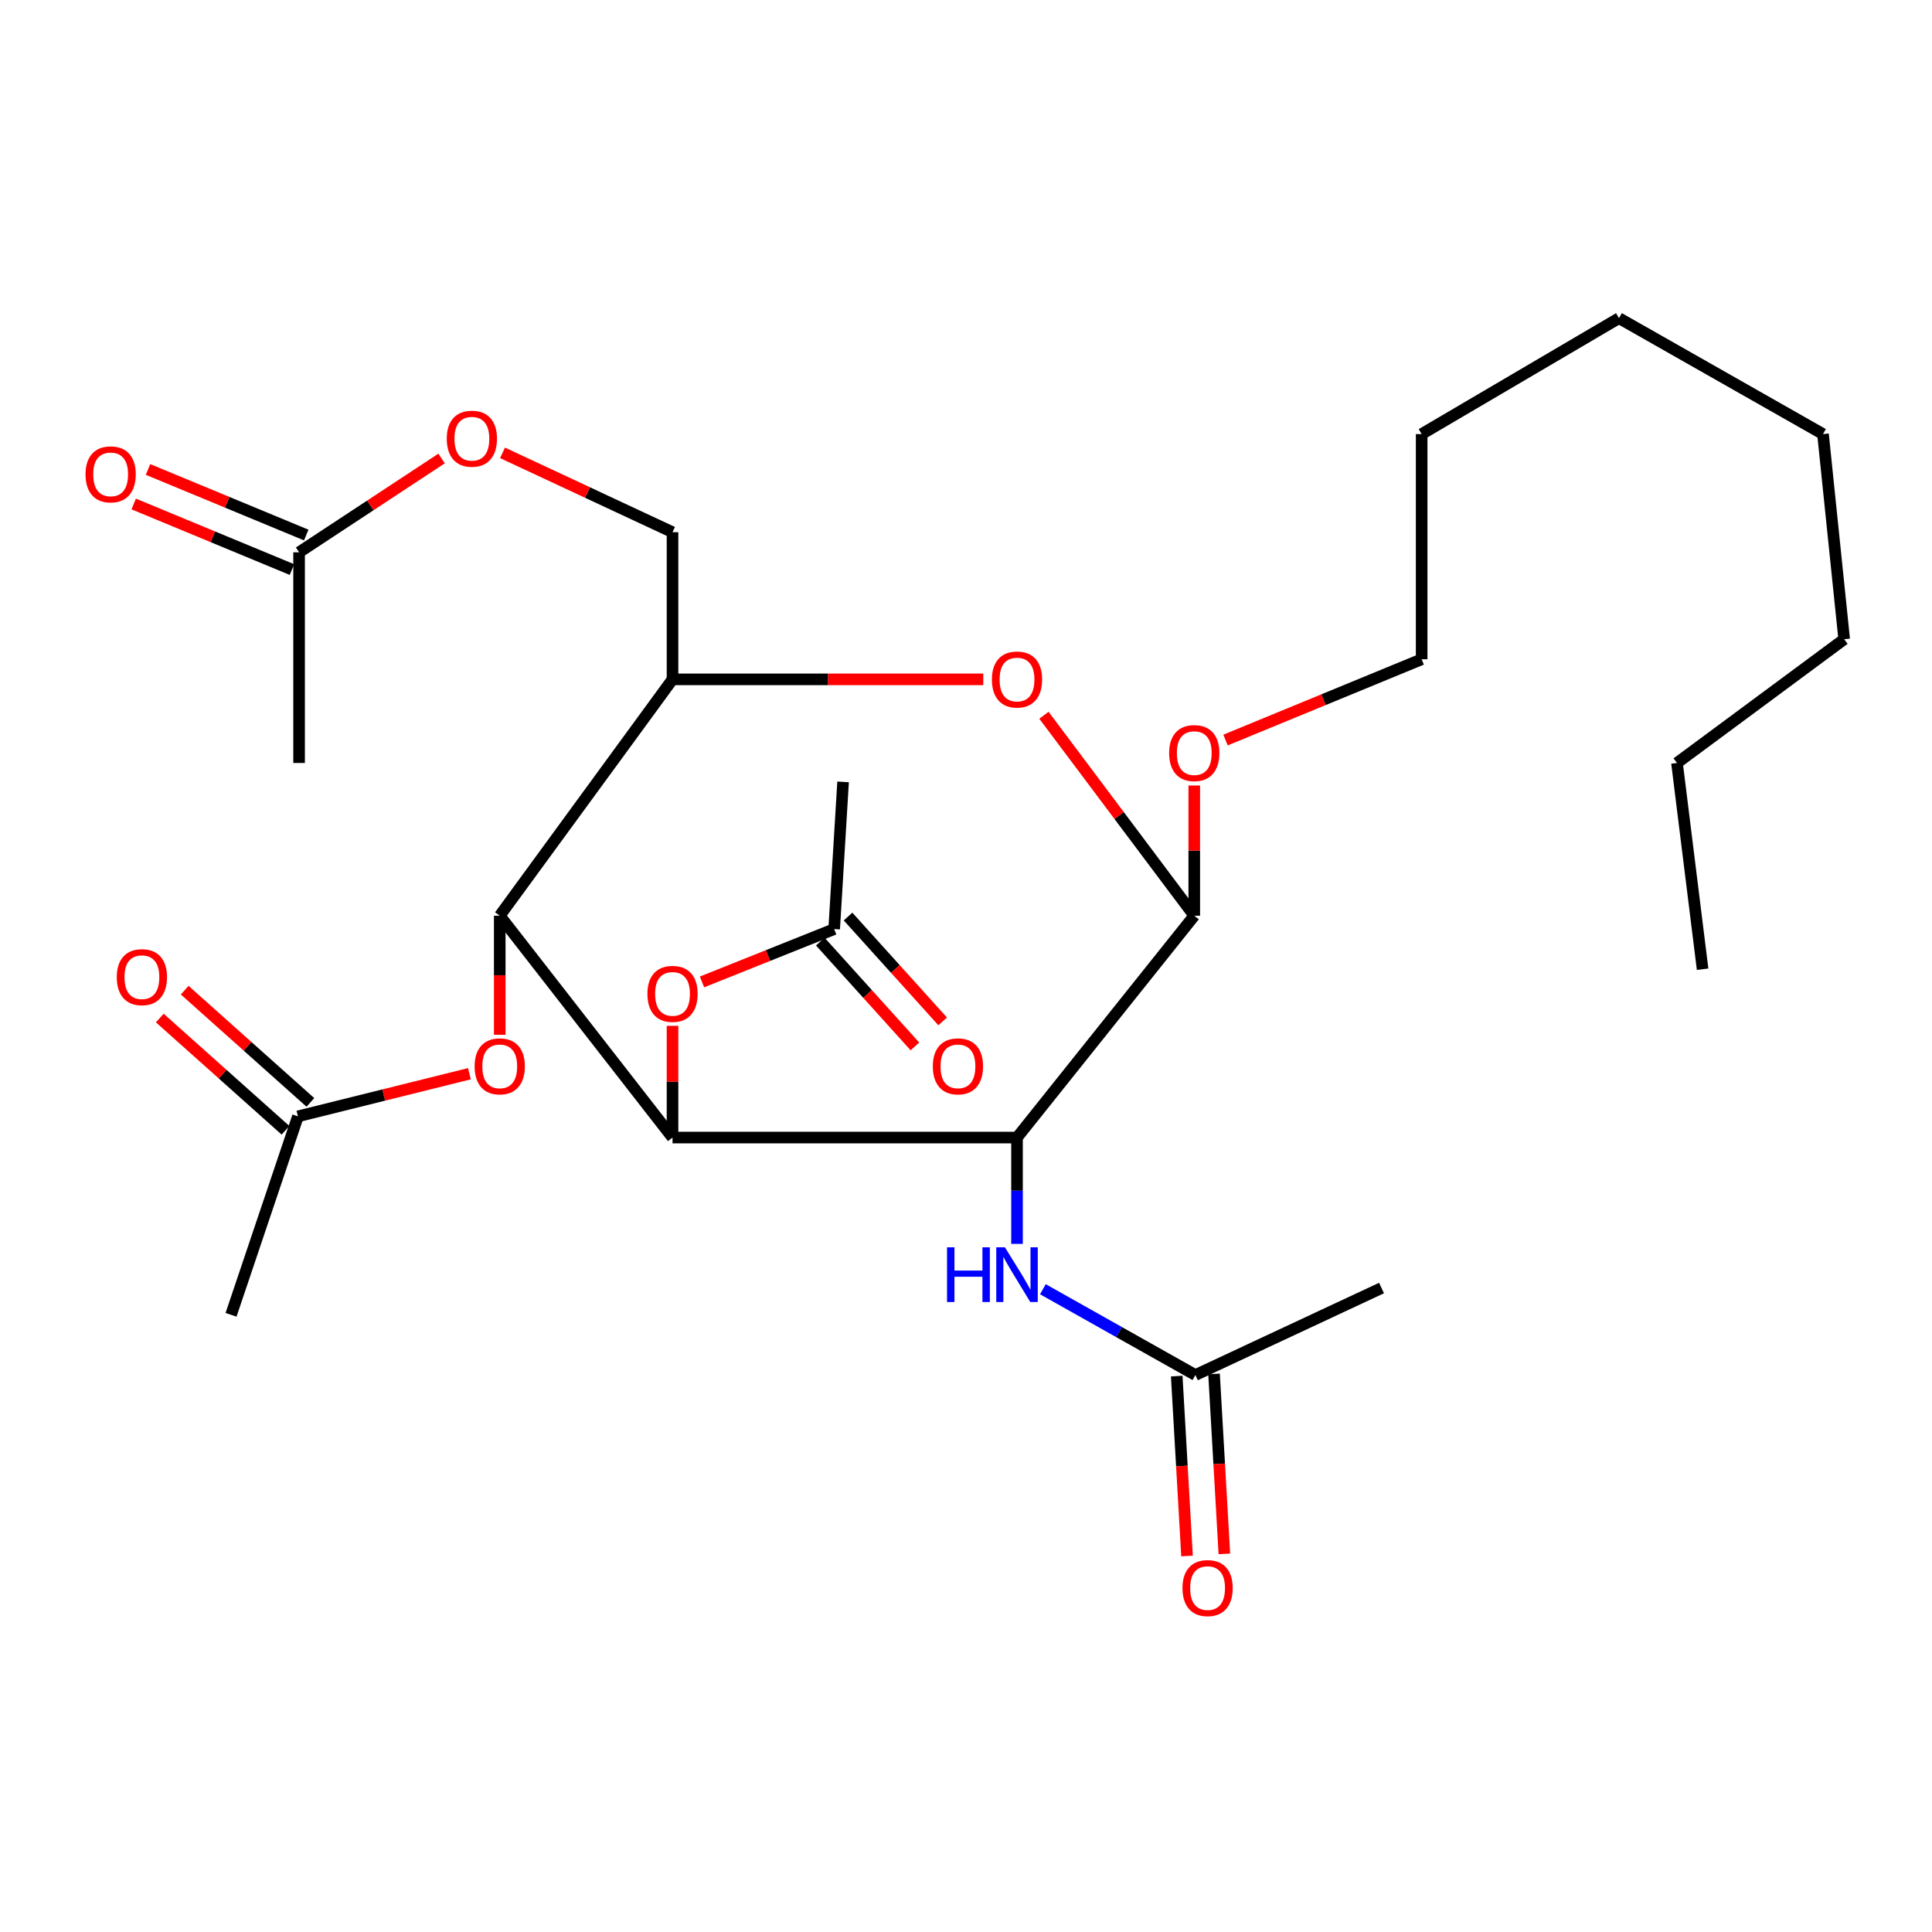 <?xml version='1.0' encoding='iso-8859-1'?>
<svg version='1.1' baseProfile='full'
              xmlns='http://www.w3.org/2000/svg'
                      xmlns:rdkit='http://www.rdkit.org/xml'
                      xmlns:xlink='http://www.w3.org/1999/xlink'
                  xml:space='preserve'
width='1000px' height='1000px' viewBox='0 0 1000 1000'>
<!-- END OF HEADER -->
<rect style='opacity:1.0;fill:#FFFFFF;stroke:none' width='1000' height='1000' x='0' y='0'> </rect>
<path class='bond-0' d='M 348.097,588.798 L 526.404,588.798' style='fill:none;fill-rule:evenodd;stroke:#000000;stroke-width:6px;stroke-linecap:butt;stroke-linejoin:miter;stroke-opacity:1' />
<path class='bond-1' d='M 348.097,588.798 L 258.664,473.967' style='fill:none;fill-rule:evenodd;stroke:#000000;stroke-width:6px;stroke-linecap:butt;stroke-linejoin:miter;stroke-opacity:1' />
<path class='bond-6' d='M 348.097,588.798 L 348.097,559.883' style='fill:none;fill-rule:evenodd;stroke:#000000;stroke-width:6px;stroke-linecap:butt;stroke-linejoin:miter;stroke-opacity:1' />
<path class='bond-6' d='M 348.097,559.883 L 348.097,530.968' style='fill:none;fill-rule:evenodd;stroke:#FF0000;stroke-width:6px;stroke-linecap:butt;stroke-linejoin:miter;stroke-opacity:1' />
<path class='bond-2' d='M 526.404,588.798 L 618.148,473.967' style='fill:none;fill-rule:evenodd;stroke:#000000;stroke-width:6px;stroke-linecap:butt;stroke-linejoin:miter;stroke-opacity:1' />
<path class='bond-5' d='M 526.404,588.798 L 526.404,616.315' style='fill:none;fill-rule:evenodd;stroke:#000000;stroke-width:6px;stroke-linecap:butt;stroke-linejoin:miter;stroke-opacity:1' />
<path class='bond-5' d='M 526.404,616.315 L 526.404,643.831' style='fill:none;fill-rule:evenodd;stroke:#0000FF;stroke-width:6px;stroke-linecap:butt;stroke-linejoin:miter;stroke-opacity:1' />
<path class='bond-4' d='M 258.664,473.967 L 348.097,351.635' style='fill:none;fill-rule:evenodd;stroke:#000000;stroke-width:6px;stroke-linecap:butt;stroke-linejoin:miter;stroke-opacity:1' />
<path class='bond-7' d='M 258.664,473.967 L 258.664,504.779' style='fill:none;fill-rule:evenodd;stroke:#000000;stroke-width:6px;stroke-linecap:butt;stroke-linejoin:miter;stroke-opacity:1' />
<path class='bond-7' d='M 258.664,504.779 L 258.664,535.59' style='fill:none;fill-rule:evenodd;stroke:#FF0000;stroke-width:6px;stroke-linecap:butt;stroke-linejoin:miter;stroke-opacity:1' />
<path class='bond-18' d='M 618.148,473.967 L 618.148,440.274' style='fill:none;fill-rule:evenodd;stroke:#000000;stroke-width:6px;stroke-linecap:butt;stroke-linejoin:miter;stroke-opacity:1' />
<path class='bond-18' d='M 618.148,440.274 L 618.148,406.581' style='fill:none;fill-rule:evenodd;stroke:#FF0000;stroke-width:6px;stroke-linecap:butt;stroke-linejoin:miter;stroke-opacity:1' />
<path class='bond-30' d='M 618.148,473.967 L 579.244,422.093' style='fill:none;fill-rule:evenodd;stroke:#000000;stroke-width:6px;stroke-linecap:butt;stroke-linejoin:miter;stroke-opacity:1' />
<path class='bond-30' d='M 579.244,422.093 L 540.341,370.218' style='fill:none;fill-rule:evenodd;stroke:#FF0000;stroke-width:6px;stroke-linecap:butt;stroke-linejoin:miter;stroke-opacity:1' />
<path class='bond-3' d='M 508.947,351.635 L 428.522,351.635' style='fill:none;fill-rule:evenodd;stroke:#FF0000;stroke-width:6px;stroke-linecap:butt;stroke-linejoin:miter;stroke-opacity:1' />
<path class='bond-3' d='M 428.522,351.635 L 348.097,351.635' style='fill:none;fill-rule:evenodd;stroke:#000000;stroke-width:6px;stroke-linecap:butt;stroke-linejoin:miter;stroke-opacity:1' />
<path class='bond-12' d='M 348.097,351.635 L 348.097,275.465' style='fill:none;fill-rule:evenodd;stroke:#000000;stroke-width:6px;stroke-linecap:butt;stroke-linejoin:miter;stroke-opacity:1' />
<path class='bond-8' d='M 539.793,667.298 L 579.261,689.504' style='fill:none;fill-rule:evenodd;stroke:#0000FF;stroke-width:6px;stroke-linecap:butt;stroke-linejoin:miter;stroke-opacity:1' />
<path class='bond-8' d='M 579.261,689.504 L 618.728,711.71' style='fill:none;fill-rule:evenodd;stroke:#000000;stroke-width:6px;stroke-linecap:butt;stroke-linejoin:miter;stroke-opacity:1' />
<path class='bond-9' d='M 363.35,508.248 L 397.56,494.568' style='fill:none;fill-rule:evenodd;stroke:#FF0000;stroke-width:6px;stroke-linecap:butt;stroke-linejoin:miter;stroke-opacity:1' />
<path class='bond-9' d='M 397.56,494.568 L 431.769,480.889' style='fill:none;fill-rule:evenodd;stroke:#000000;stroke-width:6px;stroke-linecap:butt;stroke-linejoin:miter;stroke-opacity:1' />
<path class='bond-10' d='M 242.974,555.758 L 198.595,566.791' style='fill:none;fill-rule:evenodd;stroke:#FF0000;stroke-width:6px;stroke-linecap:butt;stroke-linejoin:miter;stroke-opacity:1' />
<path class='bond-10' d='M 198.595,566.791 L 154.216,577.824' style='fill:none;fill-rule:evenodd;stroke:#000000;stroke-width:6px;stroke-linecap:butt;stroke-linejoin:miter;stroke-opacity:1' />
<path class='bond-14' d='M 609.071,712.264 L 611.741,758.823' style='fill:none;fill-rule:evenodd;stroke:#000000;stroke-width:6px;stroke-linecap:butt;stroke-linejoin:miter;stroke-opacity:1' />
<path class='bond-14' d='M 611.741,758.823 L 614.411,805.382' style='fill:none;fill-rule:evenodd;stroke:#FF0000;stroke-width:6px;stroke-linecap:butt;stroke-linejoin:miter;stroke-opacity:1' />
<path class='bond-14' d='M 628.386,711.156 L 631.056,757.715' style='fill:none;fill-rule:evenodd;stroke:#000000;stroke-width:6px;stroke-linecap:butt;stroke-linejoin:miter;stroke-opacity:1' />
<path class='bond-14' d='M 631.056,757.715 L 633.726,804.275' style='fill:none;fill-rule:evenodd;stroke:#FF0000;stroke-width:6px;stroke-linecap:butt;stroke-linejoin:miter;stroke-opacity:1' />
<path class='bond-19' d='M 618.728,711.71 L 715.072,666.677' style='fill:none;fill-rule:evenodd;stroke:#000000;stroke-width:6px;stroke-linecap:butt;stroke-linejoin:miter;stroke-opacity:1' />
<path class='bond-16' d='M 424.589,487.37 L 449.076,514.499' style='fill:none;fill-rule:evenodd;stroke:#000000;stroke-width:6px;stroke-linecap:butt;stroke-linejoin:miter;stroke-opacity:1' />
<path class='bond-16' d='M 449.076,514.499 L 473.563,541.628' style='fill:none;fill-rule:evenodd;stroke:#FF0000;stroke-width:6px;stroke-linecap:butt;stroke-linejoin:miter;stroke-opacity:1' />
<path class='bond-16' d='M 438.95,474.408 L 463.437,501.537' style='fill:none;fill-rule:evenodd;stroke:#000000;stroke-width:6px;stroke-linecap:butt;stroke-linejoin:miter;stroke-opacity:1' />
<path class='bond-16' d='M 463.437,501.537 L 487.924,528.666' style='fill:none;fill-rule:evenodd;stroke:#FF0000;stroke-width:6px;stroke-linecap:butt;stroke-linejoin:miter;stroke-opacity:1' />
<path class='bond-21' d='M 431.769,480.889 L 436.38,404.708' style='fill:none;fill-rule:evenodd;stroke:#000000;stroke-width:6px;stroke-linecap:butt;stroke-linejoin:miter;stroke-opacity:1' />
<path class='bond-15' d='M 160.66,570.609 L 128.128,541.558' style='fill:none;fill-rule:evenodd;stroke:#000000;stroke-width:6px;stroke-linecap:butt;stroke-linejoin:miter;stroke-opacity:1' />
<path class='bond-15' d='M 128.128,541.558 L 95.597,512.507' style='fill:none;fill-rule:evenodd;stroke:#FF0000;stroke-width:6px;stroke-linecap:butt;stroke-linejoin:miter;stroke-opacity:1' />
<path class='bond-15' d='M 147.773,585.039 L 115.242,555.988' style='fill:none;fill-rule:evenodd;stroke:#000000;stroke-width:6px;stroke-linecap:butt;stroke-linejoin:miter;stroke-opacity:1' />
<path class='bond-15' d='M 115.242,555.988 L 82.71,526.937' style='fill:none;fill-rule:evenodd;stroke:#FF0000;stroke-width:6px;stroke-linecap:butt;stroke-linejoin:miter;stroke-opacity:1' />
<path class='bond-20' d='M 154.216,577.824 L 119.587,680.541' style='fill:none;fill-rule:evenodd;stroke:#000000;stroke-width:6px;stroke-linecap:butt;stroke-linejoin:miter;stroke-opacity:1' />
<path class='bond-11' d='M 154.808,285.869 L 191.686,261.591' style='fill:none;fill-rule:evenodd;stroke:#000000;stroke-width:6px;stroke-linecap:butt;stroke-linejoin:miter;stroke-opacity:1' />
<path class='bond-11' d='M 191.686,261.591 L 228.564,237.313' style='fill:none;fill-rule:evenodd;stroke:#FF0000;stroke-width:6px;stroke-linecap:butt;stroke-linejoin:miter;stroke-opacity:1' />
<path class='bond-17' d='M 158.511,276.933 L 117.562,259.962' style='fill:none;fill-rule:evenodd;stroke:#000000;stroke-width:6px;stroke-linecap:butt;stroke-linejoin:miter;stroke-opacity:1' />
<path class='bond-17' d='M 117.562,259.962 L 76.614,242.992' style='fill:none;fill-rule:evenodd;stroke:#FF0000;stroke-width:6px;stroke-linecap:butt;stroke-linejoin:miter;stroke-opacity:1' />
<path class='bond-17' d='M 151.104,294.805 L 110.156,277.834' style='fill:none;fill-rule:evenodd;stroke:#000000;stroke-width:6px;stroke-linecap:butt;stroke-linejoin:miter;stroke-opacity:1' />
<path class='bond-17' d='M 110.156,277.834 L 69.207,260.864' style='fill:none;fill-rule:evenodd;stroke:#FF0000;stroke-width:6px;stroke-linecap:butt;stroke-linejoin:miter;stroke-opacity:1' />
<path class='bond-22' d='M 154.808,285.869 L 154.808,394.917' style='fill:none;fill-rule:evenodd;stroke:#000000;stroke-width:6px;stroke-linecap:butt;stroke-linejoin:miter;stroke-opacity:1' />
<path class='bond-13' d='M 348.097,275.465 L 304.102,254.931' style='fill:none;fill-rule:evenodd;stroke:#000000;stroke-width:6px;stroke-linecap:butt;stroke-linejoin:miter;stroke-opacity:1' />
<path class='bond-13' d='M 304.102,254.931 L 260.106,234.397' style='fill:none;fill-rule:evenodd;stroke:#FF0000;stroke-width:6px;stroke-linecap:butt;stroke-linejoin:miter;stroke-opacity:1' />
<path class='bond-23' d='M 634.33,383.05 L 685.089,362.146' style='fill:none;fill-rule:evenodd;stroke:#FF0000;stroke-width:6px;stroke-linecap:butt;stroke-linejoin:miter;stroke-opacity:1' />
<path class='bond-23' d='M 685.089,362.146 L 735.848,341.242' style='fill:none;fill-rule:evenodd;stroke:#000000;stroke-width:6px;stroke-linecap:butt;stroke-linejoin:miter;stroke-opacity:1' />
<path class='bond-24' d='M 735.848,341.242 L 735.848,224.681' style='fill:none;fill-rule:evenodd;stroke:#000000;stroke-width:6px;stroke-linecap:butt;stroke-linejoin:miter;stroke-opacity:1' />
<path class='bond-27' d='M 735.848,224.681 L 837.985,164.676' style='fill:none;fill-rule:evenodd;stroke:#000000;stroke-width:6px;stroke-linecap:butt;stroke-linejoin:miter;stroke-opacity:1' />
<path class='bond-25' d='M 868.004,394.917 L 954.545,330.86' style='fill:none;fill-rule:evenodd;stroke:#000000;stroke-width:6px;stroke-linecap:butt;stroke-linejoin:miter;stroke-opacity:1' />
<path class='bond-29' d='M 868.004,394.917 L 881.267,501.665' style='fill:none;fill-rule:evenodd;stroke:#000000;stroke-width:6px;stroke-linecap:butt;stroke-linejoin:miter;stroke-opacity:1' />
<path class='bond-26' d='M 954.545,330.86 L 943.583,224.681' style='fill:none;fill-rule:evenodd;stroke:#000000;stroke-width:6px;stroke-linecap:butt;stroke-linejoin:miter;stroke-opacity:1' />
<path class='bond-28' d='M 837.985,164.676 L 943.583,224.681' style='fill:none;fill-rule:evenodd;stroke:#000000;stroke-width:6px;stroke-linecap:butt;stroke-linejoin:miter;stroke-opacity:1' />
<path  class='atom-4' d='M 513.404 351.715
Q 513.404 344.915, 516.764 341.115
Q 520.124 337.315, 526.404 337.315
Q 532.684 337.315, 536.044 341.115
Q 539.404 344.915, 539.404 351.715
Q 539.404 358.595, 536.004 362.515
Q 532.604 366.395, 526.404 366.395
Q 520.164 366.395, 516.764 362.515
Q 513.404 358.635, 513.404 351.715
M 526.404 363.195
Q 530.724 363.195, 533.044 360.315
Q 535.404 357.395, 535.404 351.715
Q 535.404 346.155, 533.044 343.355
Q 530.724 340.515, 526.404 340.515
Q 522.084 340.515, 519.724 343.315
Q 517.404 346.115, 517.404 351.715
Q 517.404 357.435, 519.724 360.315
Q 522.084 363.195, 526.404 363.195
' fill='#FF0000'/>
<path  class='atom-6' d='M 490.184 645.606
L 494.024 645.606
L 494.024 657.646
L 508.504 657.646
L 508.504 645.606
L 512.344 645.606
L 512.344 673.926
L 508.504 673.926
L 508.504 660.846
L 494.024 660.846
L 494.024 673.926
L 490.184 673.926
L 490.184 645.606
' fill='#0000FF'/>
<path  class='atom-6' d='M 520.144 645.606
L 529.424 660.606
Q 530.344 662.086, 531.824 664.766
Q 533.304 667.446, 533.384 667.606
L 533.384 645.606
L 537.144 645.606
L 537.144 673.926
L 533.264 673.926
L 523.304 657.526
Q 522.144 655.606, 520.904 653.406
Q 519.704 651.206, 519.344 650.526
L 519.344 673.926
L 515.664 673.926
L 515.664 645.606
L 520.144 645.606
' fill='#0000FF'/>
<path  class='atom-7' d='M 335.097 514.427
Q 335.097 507.627, 338.457 503.827
Q 341.817 500.027, 348.097 500.027
Q 354.377 500.027, 357.737 503.827
Q 361.097 507.627, 361.097 514.427
Q 361.097 521.307, 357.697 525.227
Q 354.297 529.107, 348.097 529.107
Q 341.857 529.107, 338.457 525.227
Q 335.097 521.347, 335.097 514.427
M 348.097 525.907
Q 352.417 525.907, 354.737 523.027
Q 357.097 520.107, 357.097 514.427
Q 357.097 508.867, 354.737 506.067
Q 352.417 503.227, 348.097 503.227
Q 343.777 503.227, 341.417 506.027
Q 339.097 508.827, 339.097 514.427
Q 339.097 520.147, 341.417 523.027
Q 343.777 525.907, 348.097 525.907
' fill='#FF0000'/>
<path  class='atom-8' d='M 245.664 551.937
Q 245.664 545.137, 249.024 541.337
Q 252.384 537.537, 258.664 537.537
Q 264.944 537.537, 268.304 541.337
Q 271.664 545.137, 271.664 551.937
Q 271.664 558.817, 268.264 562.737
Q 264.864 566.617, 258.664 566.617
Q 252.424 566.617, 249.024 562.737
Q 245.664 558.857, 245.664 551.937
M 258.664 563.417
Q 262.984 563.417, 265.304 560.537
Q 267.664 557.617, 267.664 551.937
Q 267.664 546.377, 265.304 543.577
Q 262.984 540.737, 258.664 540.737
Q 254.344 540.737, 251.984 543.537
Q 249.664 546.337, 249.664 551.937
Q 249.664 557.657, 251.984 560.537
Q 254.344 563.417, 258.664 563.417
' fill='#FF0000'/>
<path  class='atom-14' d='M 231.241 227.072
Q 231.241 220.272, 234.601 216.472
Q 237.961 212.672, 244.241 212.672
Q 250.521 212.672, 253.881 216.472
Q 257.241 220.272, 257.241 227.072
Q 257.241 233.952, 253.841 237.872
Q 250.441 241.752, 244.241 241.752
Q 238.001 241.752, 234.601 237.872
Q 231.241 233.992, 231.241 227.072
M 244.241 238.552
Q 248.561 238.552, 250.881 235.672
Q 253.241 232.752, 253.241 227.072
Q 253.241 221.512, 250.881 218.712
Q 248.561 215.872, 244.241 215.872
Q 239.921 215.872, 237.561 218.672
Q 235.241 221.472, 235.241 227.072
Q 235.241 232.792, 237.561 235.672
Q 239.921 238.552, 244.241 238.552
' fill='#FF0000'/>
<path  class='atom-15' d='M 612.048 821.988
Q 612.048 815.188, 615.408 811.388
Q 618.768 807.588, 625.048 807.588
Q 631.328 807.588, 634.688 811.388
Q 638.048 815.188, 638.048 821.988
Q 638.048 828.868, 634.648 832.788
Q 631.248 836.668, 625.048 836.668
Q 618.808 836.668, 615.408 832.788
Q 612.048 828.908, 612.048 821.988
M 625.048 833.468
Q 629.368 833.468, 631.688 830.588
Q 634.048 827.668, 634.048 821.988
Q 634.048 816.428, 631.688 813.628
Q 629.368 810.788, 625.048 810.788
Q 620.728 810.788, 618.368 813.588
Q 616.048 816.388, 616.048 821.988
Q 616.048 827.708, 618.368 830.588
Q 620.728 833.468, 625.048 833.468
' fill='#FF0000'/>
<path  class='atom-16' d='M 60.446 505.775
Q 60.446 498.975, 63.806 495.175
Q 67.166 491.375, 73.446 491.375
Q 79.726 491.375, 83.086 495.175
Q 86.446 498.975, 86.446 505.775
Q 86.446 512.655, 83.046 516.575
Q 79.646 520.455, 73.446 520.455
Q 67.206 520.455, 63.806 516.575
Q 60.446 512.695, 60.446 505.775
M 73.446 517.255
Q 77.766 517.255, 80.086 514.375
Q 82.446 511.455, 82.446 505.775
Q 82.446 500.215, 80.086 497.415
Q 77.766 494.575, 73.446 494.575
Q 69.126 494.575, 66.766 497.375
Q 64.446 500.175, 64.446 505.775
Q 64.446 511.495, 66.766 514.375
Q 69.126 517.255, 73.446 517.255
' fill='#FF0000'/>
<path  class='atom-17' d='M 482.827 551.937
Q 482.827 545.137, 486.187 541.337
Q 489.547 537.537, 495.827 537.537
Q 502.107 537.537, 505.467 541.337
Q 508.827 545.137, 508.827 551.937
Q 508.827 558.817, 505.427 562.737
Q 502.027 566.617, 495.827 566.617
Q 489.587 566.617, 486.187 562.737
Q 482.827 558.857, 482.827 551.937
M 495.827 563.417
Q 500.147 563.417, 502.467 560.537
Q 504.827 557.617, 504.827 551.937
Q 504.827 546.377, 502.467 543.577
Q 500.147 540.737, 495.827 540.737
Q 491.507 540.737, 489.147 543.537
Q 486.827 546.337, 486.827 551.937
Q 486.827 557.657, 489.147 560.537
Q 491.507 563.417, 495.827 563.417
' fill='#FF0000'/>
<path  class='atom-18' d='M 44.271 245.526
Q 44.271 238.726, 47.631 234.926
Q 50.991 231.126, 57.271 231.126
Q 63.551 231.126, 66.911 234.926
Q 70.271 238.726, 70.271 245.526
Q 70.271 252.406, 66.871 256.326
Q 63.471 260.206, 57.271 260.206
Q 51.031 260.206, 47.631 256.326
Q 44.271 252.446, 44.271 245.526
M 57.271 257.006
Q 61.591 257.006, 63.911 254.126
Q 66.271 251.206, 66.271 245.526
Q 66.271 239.966, 63.911 237.166
Q 61.591 234.326, 57.271 234.326
Q 52.951 234.326, 50.591 237.126
Q 48.271 239.926, 48.271 245.526
Q 48.271 251.246, 50.591 254.126
Q 52.951 257.006, 57.271 257.006
' fill='#FF0000'/>
<path  class='atom-19' d='M 605.148 389.795
Q 605.148 382.995, 608.508 379.195
Q 611.868 375.395, 618.148 375.395
Q 624.428 375.395, 627.788 379.195
Q 631.148 382.995, 631.148 389.795
Q 631.148 396.675, 627.748 400.595
Q 624.348 404.475, 618.148 404.475
Q 611.908 404.475, 608.508 400.595
Q 605.148 396.715, 605.148 389.795
M 618.148 401.275
Q 622.468 401.275, 624.788 398.395
Q 627.148 395.475, 627.148 389.795
Q 627.148 384.235, 624.788 381.435
Q 622.468 378.595, 618.148 378.595
Q 613.828 378.595, 611.468 381.395
Q 609.148 384.195, 609.148 389.795
Q 609.148 395.515, 611.468 398.395
Q 613.828 401.275, 618.148 401.275
' fill='#FF0000'/>
</svg>
